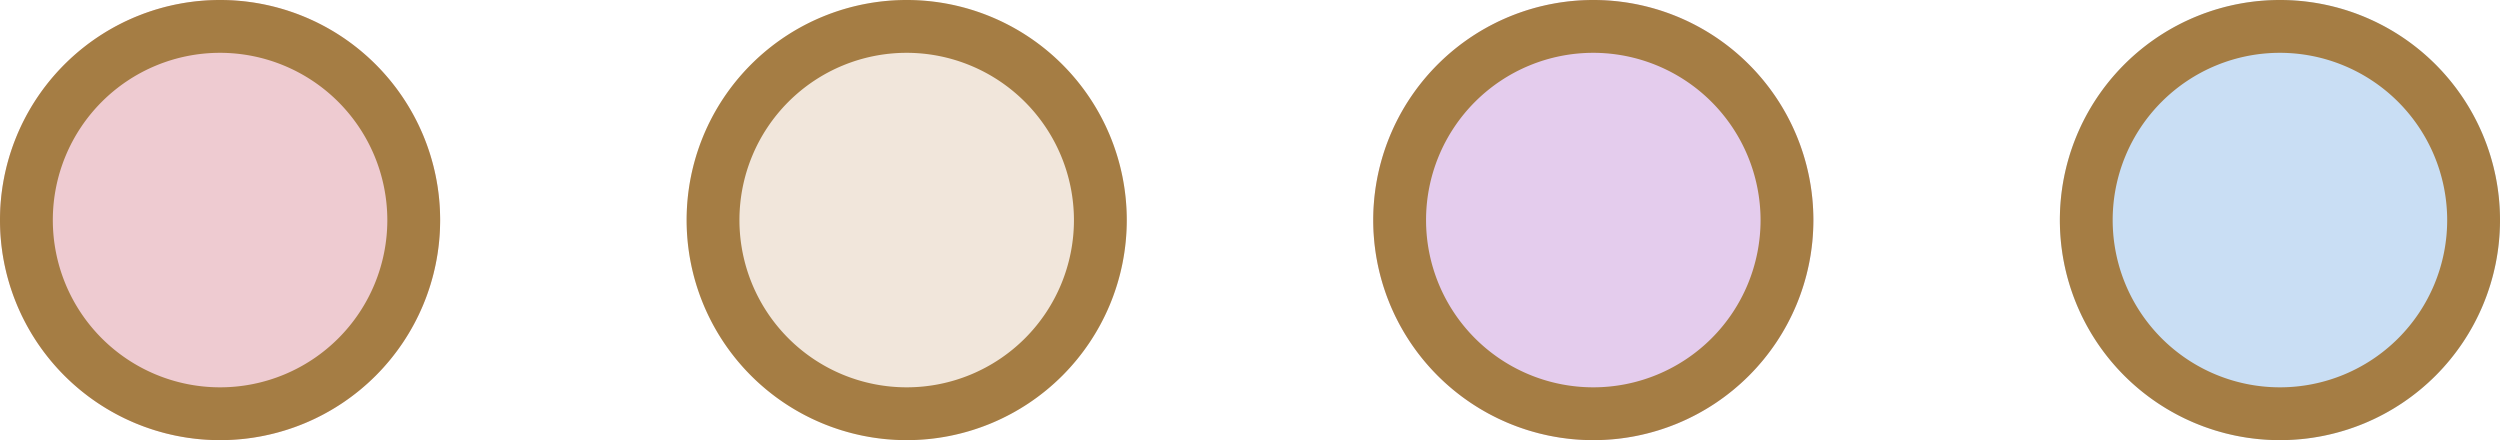 <svg xmlns="http://www.w3.org/2000/svg" width="142" height="25" viewBox="0 0 142 25"><g transform="translate(11376.75 -2224.5)"><circle cx="12.5" cy="12.5" r="12.5" transform="translate(-11376.75 2224.5)" fill="#eecbd1"/><path d="M12.5,3A9.5,9.5,0,1,0,22,12.5,9.511,9.511,0,0,0,12.5,3m0-3A12.5,12.5,0,1,1,0,12.5,12.5,12.5,0,0,1,12.5,0Z" transform="translate(-11376.75 2224.5)" fill="#a57d44"/><circle cx="12.5" cy="12.5" r="12.5" transform="translate(-11298.75 2224.5)" fill="#e4cced"/><path d="M12.5,3A9.5,9.5,0,1,0,22,12.5,9.511,9.511,0,0,0,12.5,3m0-3A12.5,12.5,0,1,1,0,12.5,12.5,12.5,0,0,1,12.5,0Z" transform="translate(-11298.75 2224.5)" fill="#a57d44"/><circle cx="12.5" cy="12.5" r="12.5" transform="translate(-11337.75 2224.5)" fill="#f1e6db"/><path d="M12.5,3A9.5,9.5,0,1,0,22,12.5,9.511,9.511,0,0,0,12.5,3m0-3A12.5,12.5,0,1,1,0,12.5,12.5,12.5,0,0,1,12.5,0Z" transform="translate(-11337.75 2224.5)" fill="#a57d44"/><circle cx="12.5" cy="12.5" r="12.5" transform="translate(-11259.75 2224.5)" fill="#c9def4"/><path d="M12.5,3A9.5,9.5,0,1,0,22,12.5,9.511,9.511,0,0,0,12.5,3m0-3A12.5,12.5,0,1,1,0,12.5,12.5,12.5,0,0,1,12.5,0Z" transform="translate(-11259.75 2224.5)" fill="#a57d44"/></g></svg>